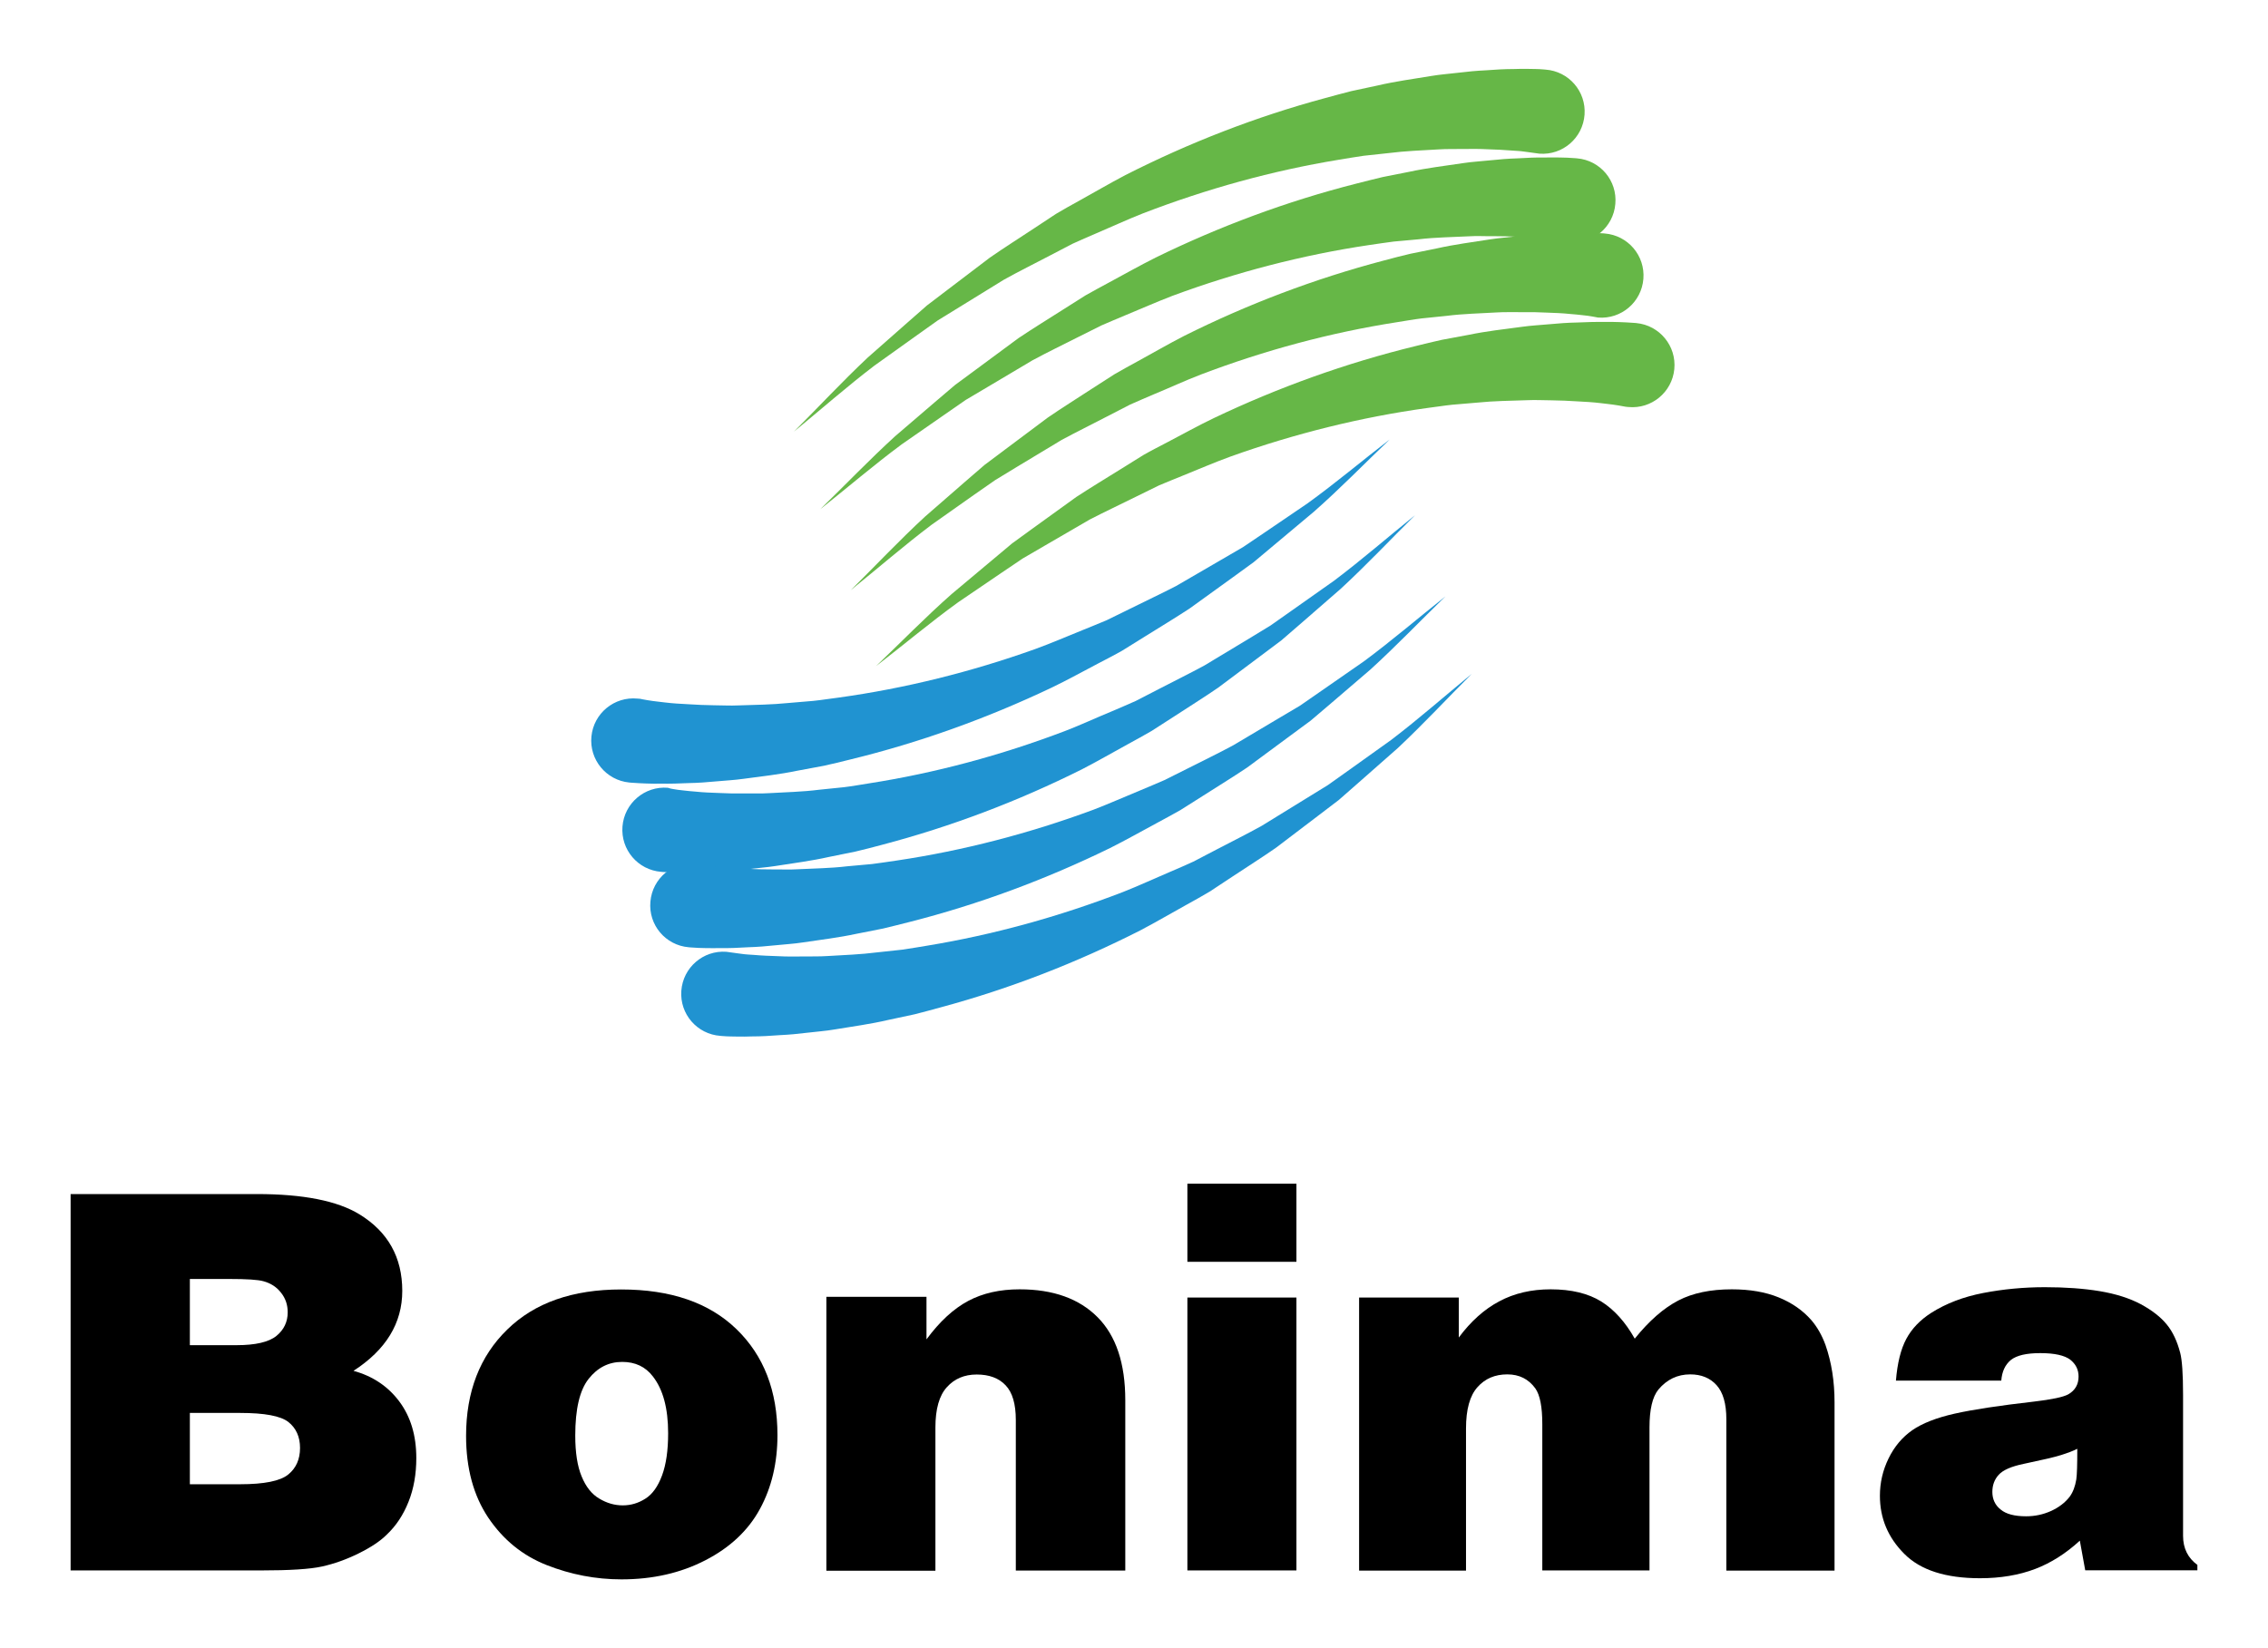 <?xml version="1.0" encoding="utf-8"?>
<!-- Generator: Adobe Illustrator 28.0.0, SVG Export Plug-In . SVG Version: 6.00 Build 0)  -->
<svg version="1.1" id="Layer_1" xmlns="http://www.w3.org/2000/svg" xmlns:xlink="http://www.w3.org/1999/xlink" x="0px" y="0px"
	 viewBox="0 0 159.95 116.27" style="enable-background:new 0 0 159.95 116.27;" xml:space="preserve">
<style type="text/css">
	.st0{fill:#19244F;}
	.st1{fill:#2093D1;}
	.st2{fill:#66B747;}
	.st3{fill:#A2BD51;}
	.st4{fill:#0F7392;}
	.st5{clip-path:url(#SVGID_00000112620710458490524360000010771330691811425967_);fill:#269095;}
	.st6{fill:#6D6E71;}
	.st7{fill:#223972;}
	.st8{fill:#A73439;}
	.st9{fill:#919396;}
	.st10{fill:url(#SVGID_00000039837822833065055720000007289217651641763233_);}
	.st11{fill:url(#SVGID_00000129164357114294299010000016181618045623834302_);}
	.st12{fill:url(#SVGID_00000163766779167719504210000010665914242520452020_);}
	.st13{fill:url(#SVGID_00000116230931581240208960000015718085575913383073_);}
	.st14{fill:url(#SVGID_00000051349389592809951420000005084346071551718534_);}
	.st15{fill:url(#SVGID_00000047739669349079067730000000372504050250916798_);}
	.st16{fill:url(#SVGID_00000168076519398650701550000008806968020067046800_);}
	.st17{fill:url(#SVGID_00000070818865560811149230000014287348245677707195_);}
	.st18{fill:url(#SVGID_00000086675495506861075860000015345870711139660976_);}
	.st19{fill:url(#SVGID_00000176727865542539950990000009985490186865502849_);}
	.st20{fill:url(#SVGID_00000064351123376377257060000001590983087505859487_);}
	.st21{fill:url(#SVGID_00000147924918152374135960000016947989180492581765_);}
	.st22{fill:url(#SVGID_00000139261315811629259400000002157978755801194882_);}
	.st23{fill:url(#SVGID_00000026124907148813076470000012763077029650022017_);}
	.st24{fill:url(#SVGID_00000018201404808945539310000001509619899679602057_);}
	.st25{fill:url(#SVGID_00000005960459524964983220000002044382523002469768_);}
	.st26{fill:url(#SVGID_00000001661759735915199370000004272718989992273293_);}
	.st27{fill:url(#SVGID_00000175315035807410562040000000347664975216694698_);}
	.st28{fill:url(#SVGID_00000099661949352249058470000011451350849465350794_);}
	.st29{fill:url(#SVGID_00000175301329095963227330000017375308255887018135_);}
	.st30{fill:url(#SVGID_00000087385806893822991820000007149005323141153455_);}
	.st31{fill:url(#SVGID_00000074404344006585862370000007344542977023224734_);}
	.st32{fill:url(#SVGID_00000175321344123980405450000001709545700382302877_);}
	.st33{fill:url(#SVGID_00000169549048060479442420000015049256526964090519_);}
	.st34{fill:url(#SVGID_00000070106537080056610560000001732631740138888839_);}
	.st35{fill:url(#SVGID_00000048497338378302385420000000610958602697102500_);}
	.st36{fill:url(#SVGID_00000153663299437965099760000016244872804036678060_);}
	.st37{fill:url(#SVGID_00000031203735215367398350000007432998983165786520_);}
	.st38{fill:url(#SVGID_00000078012466947839307620000008484176958783896252_);}
	.st39{fill:url(#SVGID_00000110460948083736887710000012447392843490118799_);}
	.st40{fill:url(#SVGID_00000151526707769840718220000005722143748662999463_);}
	.st41{fill:url(#SVGID_00000129181417443968874560000004773724256003638439_);}
	.st42{fill:url(#SVGID_00000134949006165981270570000001320542969997076136_);}
	.st43{fill:url(#SVGID_00000090252256948895252890000007781750587953009576_);}
	.st44{fill:url(#SVGID_00000167366035260970743500000016474256439536238007_);}
	.st45{fill:url(#SVGID_00000147937963368574138770000004475715475146160513_);}
	.st46{fill:url(#SVGID_00000135692008404230415470000000529986167041023122_);}
	.st47{fill:url(#SVGID_00000088133799100089032420000008248018156200503442_);}
	.st48{fill:url(#SVGID_00000123433612826277960940000012963758455268249766_);}
	.st49{fill:url(#SVGID_00000134951293020782890970000012618384503133370796_);}
	.st50{fill:url(#SVGID_00000137129317044543419120000012899193921808364703_);}
	.st51{fill:url(#SVGID_00000092433715813027724590000017780572630443981995_);}
	.st52{fill:url(#SVGID_00000104672386859591015340000011823791969163034261_);}
	.st53{fill:#104C8E;}
	.st54{fill:#172D53;}
	.st55{fill:#63686C;}
	.st56{fill:url(#SVGID_00000023974451494376923790000007854591099008742033_);}
	.st57{fill:url(#SVGID_00000038379435043820331000000008762253800549515198_);}
	.st58{fill:#86822E;}
	.st59{fill:#087BBF;}
	.st60{fill:#2C2F73;}
	.st61{fill:#EE3534;}
	.st62{fill:#FFFFFF;}
	.st63{fill:#D0DE40;}
	.st64{fill:#EE2C3A;}
	.st65{fill:#1A64B0;}
	.st66{fill:#03A25A;}
	.st67{fill:#2254A3;}
	.st68{fill:#231F20;}
	.st69{fill:#DC1F2E;}
	.st70{fill:#193661;}
	.st71{fill:#1B1363;}
</style>
<g>
	<path class="st1" d="M45.32,49.33c0.17,0.04,0.47,0.08,0.73,0.12c0.26,0.04,0.55,0.06,0.83,0.1c0.56,0.07,1.13,0.1,1.71,0.13
		c0.57,0.04,1.15,0.06,1.74,0.07c0.58,0,1.16,0.04,1.75,0.01c1.17-0.04,2.35-0.05,3.52-0.17l1.77-0.15
		c0.59-0.06,1.17-0.16,1.76-0.23c4.7-0.65,9.36-1.81,13.89-3.43c1.13-0.41,2.23-0.89,3.35-1.34c0.56-0.23,1.12-0.45,1.68-0.69
		l1.63-0.8c1.08-0.54,2.18-1.05,3.26-1.61l3.15-1.83l1.58-0.92l1.51-1.02l3.03-2.06c1.98-1.43,3.85-3.01,5.8-4.51
		c-1.77,1.69-3.49,3.46-5.34,5.09l-2.84,2.38l-1.42,1.19l-1.5,1.09l-3.02,2.18c-1.04,0.68-2.1,1.32-3.16,1.98l-1.59,0.99
		c-0.54,0.31-1.1,0.59-1.65,0.88c-1.11,0.58-2.2,1.19-3.33,1.73c-4.52,2.15-9.28,3.87-14.21,5.07c-0.62,0.15-1.23,0.31-1.85,0.44
		l-1.88,0.35c-1.25,0.26-2.52,0.4-3.79,0.57c-0.63,0.09-1.28,0.12-1.92,0.18c-0.64,0.06-1.29,0.11-1.94,0.12
		c-0.65,0.03-1.3,0.05-1.97,0.04c-0.33,0-0.66,0.01-1.01-0.01c-0.35-0.02-0.66-0.02-1.1-0.06l-0.11-0.01
		c-1.63-0.16-2.83-1.61-2.67-3.25c0.16-1.63,1.61-2.83,3.25-2.67C45.08,49.28,45.21,49.3,45.32,49.33z"/>
	<path class="st1" d="M47.47,55.66c0.17,0.04,0.48,0.07,0.74,0.1c0.26,0.04,0.55,0.05,0.83,0.08c0.56,0.06,1.13,0.08,1.71,0.1
		c0.57,0.03,1.15,0.04,1.74,0.03c0.58-0.01,1.16,0.02,1.75-0.02c1.17-0.07,2.35-0.09,3.52-0.24l1.76-0.18
		c0.59-0.07,1.17-0.18,1.76-0.27c4.68-0.73,9.32-1.98,13.82-3.69c1.12-0.43,2.21-0.94,3.33-1.4c0.55-0.24,1.11-0.47,1.66-0.72
		l1.61-0.83c1.07-0.56,2.16-1.09,3.23-1.67l3.12-1.88l1.56-0.95l1.49-1.05l2.99-2.11c1.95-1.47,3.8-3.08,5.71-4.62
		c-1.74,1.72-3.43,3.52-5.24,5.19l-2.79,2.43l-1.4,1.21l-1.48,1.11l-2.98,2.23c-1.02,0.7-2.08,1.36-3.12,2.04l-1.57,1.01
		c-0.54,0.32-1.09,0.61-1.63,0.91c-1.1,0.6-2.18,1.23-3.29,1.8c-4.48,2.24-9.21,4.04-14.12,5.33c-0.61,0.16-1.23,0.33-1.85,0.47
		l-1.87,0.38c-1.24,0.28-2.52,0.44-3.78,0.64c-0.63,0.1-1.28,0.14-1.92,0.22c-0.64,0.07-1.29,0.13-1.94,0.16
		c-0.65,0.04-1.3,0.08-1.97,0.08c-0.33,0-0.66,0.02-1.01,0c-0.35-0.01-0.66-0.01-1.1-0.04l-0.11-0.01c-1.64-0.13-2.86-1.56-2.73-3.2
		c0.13-1.64,1.56-2.86,3.2-2.73C47.23,55.62,47.36,55.64,47.47,55.66z"/>
	<path class="st1" d="M49.46,60.96c0.17,0.04,0.48,0.07,0.73,0.11c0.26,0.04,0.55,0.06,0.83,0.09c0.56,0.06,1.13,0.09,1.71,0.12
		c0.57,0.04,1.15,0.05,1.74,0.05c0.58-0.01,1.16,0.03,1.75-0.01c1.17-0.06,2.35-0.07,3.52-0.21l1.76-0.16
		c0.59-0.07,1.17-0.17,1.76-0.25c4.69-0.7,9.34-1.91,13.85-3.58c1.12-0.43,2.22-0.92,3.34-1.38c0.55-0.24,1.12-0.46,1.67-0.71
		l1.62-0.81c1.08-0.55,2.17-1.07,3.24-1.65l3.13-1.86l1.57-0.93l1.5-1.04l3.01-2.09c1.96-1.45,3.82-3.05,5.75-4.58
		c-1.76,1.71-3.46,3.49-5.28,5.15l-2.81,2.41l-1.41,1.2l-1.49,1.1l-2.99,2.21c-1.03,0.69-2.09,1.34-3.14,2.01l-1.58,1
		c-0.54,0.31-1.09,0.6-1.64,0.9c-1.1,0.59-2.19,1.21-3.31,1.77c-4.5,2.2-9.24,3.97-14.16,5.22c-0.62,0.15-1.23,0.32-1.85,0.46
		l-1.87,0.37c-1.25,0.27-2.52,0.42-3.79,0.61c-0.63,0.1-1.28,0.13-1.92,0.2c-0.64,0.07-1.29,0.12-1.94,0.14
		c-0.65,0.04-1.3,0.07-1.97,0.06c-0.33,0-0.66,0.01-1.01,0c-0.35-0.01-0.66-0.01-1.1-0.05l-0.11-0.01c-1.64-0.14-2.85-1.58-2.7-3.22
		c0.14-1.64,1.58-2.85,3.22-2.7C49.21,60.92,49.34,60.94,49.46,60.96z"/>
	<path class="st1" d="M51.59,67.19c0.17,0.03,0.48,0.06,0.74,0.1c0.26,0.04,0.55,0.05,0.83,0.07c0.56,0.05,1.13,0.07,1.71,0.09
		c0.57,0.03,1.15,0.03,1.74,0.02c0.58-0.01,1.16,0.01,1.75-0.03c1.17-0.07,2.34-0.11,3.51-0.26l1.76-0.19
		c0.59-0.08,1.17-0.19,1.75-0.28c4.68-0.77,9.31-2.05,13.8-3.78c1.12-0.44,2.21-0.95,3.32-1.42c0.55-0.24,1.11-0.47,1.66-0.73
		l1.61-0.84c1.07-0.56,2.16-1.1,3.22-1.69l3.1-1.91l1.56-0.96l1.49-1.06l2.98-2.13c1.94-1.48,3.78-3.1,5.68-4.66
		c-1.73,1.73-3.41,3.54-5.21,5.23l-2.78,2.45l-1.39,1.22l-1.47,1.12l-2.96,2.25c-1.02,0.71-2.07,1.37-3.11,2.06l-1.56,1.03
		c-0.53,0.32-1.08,0.62-1.62,0.92c-1.09,0.6-2.17,1.24-3.28,1.82c-4.47,2.27-9.18,4.11-14.08,5.43c-0.61,0.16-1.22,0.34-1.84,0.49
		l-1.87,0.4c-1.24,0.29-2.51,0.46-3.78,0.67c-0.63,0.11-1.28,0.15-1.92,0.23c-0.64,0.08-1.28,0.14-1.94,0.17
		c-0.65,0.05-1.3,0.09-1.97,0.09c-0.33,0.01-0.66,0.02-1.01,0.01c-0.35-0.01-0.66,0-1.1-0.04l-0.11-0.01
		c-1.64-0.12-2.87-1.54-2.75-3.18c0.12-1.64,1.54-2.87,3.18-2.75C51.34,67.15,51.47,67.17,51.59,67.19z"/>
	<path class="st2" d="M114.47,28.66c-0.17-0.04-0.47-0.08-0.73-0.12c-0.26-0.04-0.55-0.06-0.83-0.1c-0.56-0.07-1.13-0.1-1.71-0.13
		c-0.57-0.04-1.15-0.06-1.74-0.07c-0.58,0-1.16-0.04-1.75-0.01c-1.17,0.04-2.35,0.05-3.52,0.17l-1.77,0.15
		c-0.59,0.06-1.17,0.16-1.76,0.23c-4.7,0.65-9.36,1.81-13.89,3.43c-1.13,0.41-2.23,0.89-3.35,1.34c-0.56,0.23-1.12,0.45-1.68,0.69
		l-1.63,0.8c-1.08,0.54-2.18,1.05-3.26,1.61l-3.15,1.83l-1.58,0.92l-1.51,1.02l-3.03,2.06c-1.98,1.43-3.85,3.01-5.8,4.51
		c1.77-1.69,3.49-3.46,5.34-5.09l2.84-2.38l1.42-1.19l1.5-1.09l3.02-2.18c1.04-0.68,2.1-1.32,3.16-1.98l1.59-0.99
		c0.54-0.31,1.1-0.59,1.65-0.88c1.11-0.58,2.2-1.19,3.33-1.73c4.52-2.15,9.28-3.87,14.21-5.07c0.62-0.15,1.23-0.31,1.85-0.44
		l1.88-0.35c1.25-0.26,2.52-0.4,3.79-0.57c0.63-0.09,1.28-0.12,1.92-0.18c0.64-0.06,1.29-0.11,1.94-0.12
		c0.65-0.03,1.3-0.05,1.97-0.04c0.33,0,0.66-0.01,1.01,0.01c0.35,0.02,0.66,0.02,1.1,0.06l0.11,0.01c1.63,0.16,2.83,1.61,2.67,3.25
		c-0.16,1.63-1.61,2.83-3.25,2.67C114.72,28.71,114.58,28.68,114.47,28.66z"/>
	<path class="st2" d="M112.32,22.33c-0.17-0.04-0.48-0.07-0.74-0.1c-0.26-0.04-0.55-0.05-0.83-0.08c-0.56-0.06-1.13-0.08-1.71-0.1
		c-0.57-0.03-1.15-0.04-1.74-0.03c-0.58,0.01-1.16-0.02-1.75,0.02c-1.17,0.07-2.35,0.09-3.52,0.24l-1.76,0.18
		c-0.59,0.07-1.17,0.18-1.76,0.27c-4.68,0.73-9.32,1.98-13.82,3.69c-1.12,0.43-2.21,0.94-3.33,1.4c-0.55,0.24-1.11,0.47-1.66,0.72
		l-1.61,0.83c-1.07,0.56-2.16,1.09-3.23,1.67l-3.12,1.88l-1.56,0.95L68.7,34.9l-2.99,2.11c-1.95,1.47-3.8,3.08-5.71,4.62
		c1.74-1.72,3.43-3.52,5.24-5.19l2.79-2.43l1.4-1.21l1.48-1.11l2.98-2.23c1.02-0.7,2.08-1.36,3.12-2.04l1.57-1.01
		c0.54-0.32,1.09-0.61,1.63-0.91c1.1-0.6,2.18-1.23,3.29-1.8c4.48-2.24,9.21-4.04,14.12-5.33c0.61-0.16,1.23-0.33,1.85-0.47
		l1.87-0.38c1.24-0.28,2.52-0.44,3.78-0.64c0.63-0.1,1.28-0.14,1.92-0.22c0.64-0.07,1.29-0.13,1.94-0.16
		c0.65-0.04,1.3-0.08,1.97-0.08c0.33,0,0.66-0.02,1.01,0c0.35,0.01,0.66,0.01,1.1,0.04l0.11,0.01c1.64,0.13,2.86,1.56,2.73,3.2
		c-0.13,1.64-1.56,2.86-3.2,2.73C112.56,22.37,112.43,22.35,112.32,22.33z"/>
	<path class="st2" d="M110.33,17.03c-0.17-0.04-0.48-0.07-0.73-0.11c-0.26-0.04-0.55-0.06-0.83-0.09c-0.56-0.06-1.13-0.09-1.71-0.12
		c-0.57-0.04-1.15-0.05-1.74-0.05c-0.58,0.01-1.16-0.03-1.75,0.01c-1.17,0.06-2.35,0.07-3.52,0.21l-1.76,0.16
		c-0.59,0.07-1.17,0.17-1.76,0.25c-4.69,0.7-9.34,1.91-13.85,3.58c-1.12,0.43-2.22,0.92-3.34,1.38c-0.55,0.24-1.12,0.46-1.67,0.71
		l-1.62,0.81c-1.08,0.55-2.17,1.07-3.24,1.65l-3.13,1.86l-1.57,0.93l-1.5,1.04l-3.01,2.09c-1.96,1.45-3.82,3.05-5.75,4.58
		c1.76-1.71,3.46-3.49,5.28-5.15l2.81-2.41l1.41-1.2l1.49-1.1l2.99-2.21c1.03-0.69,2.09-1.34,3.14-2.01l1.58-1
		c0.54-0.31,1.09-0.6,1.64-0.9c1.1-0.59,2.19-1.21,3.31-1.77c4.5-2.2,9.24-3.97,14.16-5.22c0.62-0.15,1.23-0.32,1.85-0.46l1.87-0.37
		c1.25-0.27,2.52-0.42,3.79-0.61c0.63-0.1,1.28-0.13,1.92-0.2c0.64-0.07,1.29-0.12,1.94-0.14c0.65-0.04,1.3-0.07,1.97-0.06
		c0.33,0,0.66-0.01,1.01,0c0.35,0.01,0.66,0.01,1.1,0.05l0.11,0.01c1.64,0.14,2.85,1.58,2.7,3.22c-0.14,1.64-1.58,2.85-3.22,2.7
		C110.58,17.07,110.45,17.05,110.33,17.03z"/>
	<path class="st2" d="M108.2,10.79c-0.17-0.03-0.48-0.06-0.74-0.1c-0.26-0.04-0.55-0.05-0.83-0.07c-0.56-0.05-1.13-0.07-1.71-0.09
		c-0.57-0.03-1.15-0.03-1.74-0.02c-0.58,0.01-1.16-0.01-1.75,0.03c-1.17,0.07-2.34,0.11-3.51,0.26l-1.76,0.19
		c-0.59,0.08-1.17,0.19-1.75,0.28c-4.68,0.77-9.31,2.05-13.8,3.78c-1.12,0.44-2.21,0.95-3.32,1.42c-0.55,0.24-1.11,0.47-1.66,0.73
		l-1.61,0.84c-1.07,0.56-2.16,1.1-3.22,1.69l-3.1,1.91l-1.56,0.96l-1.49,1.06l-2.98,2.13c-1.94,1.48-3.78,3.1-5.68,4.66
		c1.73-1.73,3.41-3.54,5.21-5.23l2.78-2.45l1.39-1.22l1.47-1.12l2.96-2.25c1.02-0.71,2.07-1.37,3.11-2.06l1.56-1.03
		c0.53-0.32,1.08-0.62,1.62-0.92c1.09-0.6,2.17-1.24,3.28-1.82c4.47-2.27,9.18-4.11,14.08-5.43c0.61-0.16,1.22-0.34,1.84-0.49
		l1.87-0.4c1.24-0.29,2.51-0.46,3.78-0.67c0.63-0.11,1.28-0.15,1.92-0.23c0.64-0.08,1.28-0.14,1.94-0.17
		c0.65-0.05,1.3-0.09,1.97-0.09c0.33-0.01,0.66-0.02,1.01-0.01c0.35,0.01,0.66,0,1.1,0.04L109,4.91c1.64,0.12,2.87,1.54,2.75,3.18
		c-0.12,1.64-1.54,2.87-3.18,2.75C108.45,10.83,108.32,10.81,108.2,10.79z"/>
	<g>
		<path d="M4.98,110.78V84.23h13.14c3.27,0,5.68,0.48,7.23,1.43c2.01,1.23,3.02,3.03,3.02,5.4c0,2.28-1.15,4.16-3.44,5.64
			c1.35,0.37,2.43,1.09,3.23,2.16c0.8,1.07,1.2,2.4,1.2,3.99c0,1.13-0.18,2.17-0.55,3.09c-0.37,0.93-0.88,1.7-1.54,2.32
			c-0.45,0.45-1.11,0.89-1.98,1.32c-0.87,0.43-1.72,0.73-2.57,0.92c-0.85,0.19-2.3,0.28-4.35,0.28H4.98z M13.39,90.21v4.68h3.29
			c1.34,0,2.28-0.22,2.81-0.65c0.53-0.43,0.8-0.99,0.8-1.67c0-0.52-0.15-0.98-0.47-1.38c-0.31-0.4-0.72-0.67-1.24-0.81
			c-0.38-0.11-1.18-0.16-2.42-0.16H13.39z M13.39,99.67v5.03h3.55c1.7,0,2.82-0.23,3.38-0.68c0.56-0.45,0.84-1.08,0.84-1.88
			c0-0.79-0.28-1.4-0.82-1.83c-0.55-0.43-1.68-0.64-3.4-0.64H13.39z"/>
		<path d="M43.81,90.96c3.49,0,6.2,0.93,8.13,2.8c1.93,1.87,2.89,4.36,2.89,7.47c0,1.96-0.41,3.7-1.24,5.22
			c-0.82,1.51-2.11,2.72-3.84,3.61c-1.74,0.9-3.71,1.35-5.92,1.35c-1.82,0-3.58-0.34-5.28-1.01c-1.7-0.67-3.07-1.79-4.12-3.35
			c-1.04-1.56-1.56-3.48-1.56-5.76c0-3.12,0.97-5.62,2.9-7.5C37.7,91.9,40.38,90.96,43.81,90.96z M43.92,106.19
			c0.56,0,1.09-0.15,1.59-0.47c0.5-0.31,0.89-0.86,1.18-1.64c0.29-0.78,0.43-1.77,0.43-2.98c0-1.76-0.36-3.09-1.08-4.01
			c-0.52-0.68-1.24-1.02-2.16-1.02c-0.95,0-1.74,0.4-2.37,1.2c-0.63,0.8-0.94,2.13-0.94,4c0,1.2,0.15,2.16,0.45,2.88
			c0.3,0.73,0.71,1.25,1.24,1.56C42.79,106.03,43.34,106.19,43.92,106.19z"/>
		<path d="M58.28,110.78V91.48h7.06v3c0.93-1.26,1.91-2.16,2.94-2.71c1.03-0.55,2.24-0.82,3.63-0.82c2.37,0,4.2,0.66,5.5,1.97
			c1.3,1.31,1.95,3.26,1.95,5.85v12.02h-7.72v-10.63c0-1.12-0.24-1.94-0.72-2.44c-0.48-0.51-1.16-0.76-2.04-0.76
			c-0.87,0-1.57,0.3-2.1,0.89c-0.54,0.59-0.81,1.54-0.81,2.85v10.1H58.28z"/>
		<path d="M83.74,83.5h7.69v5.51h-7.69V83.5z M83.74,110.78V91.53h7.69v19.25H83.74z"/>
		<path d="M102.88,91.53v2.82c0.84-1.13,1.79-1.99,2.85-2.55c1.06-0.57,2.27-0.85,3.63-0.85c1.46,0,2.65,0.29,3.57,0.86
			c0.91,0.57,1.7,1.45,2.36,2.62c1.02-1.27,2.05-2.16,3.07-2.69s2.28-0.79,3.77-0.79c1.28,0,2.38,0.19,3.31,0.57
			c0.93,0.38,1.7,0.91,2.31,1.61c0.41,0.48,0.74,1.06,0.99,1.74c0.43,1.23,0.64,2.58,0.64,4.04v11.88h-7.63v-10.67
			c0-1.1-0.23-1.9-0.69-2.41c-0.46-0.51-1.08-0.76-1.86-0.76c-0.9,0-1.65,0.36-2.25,1.08c-0.41,0.51-0.62,1.4-0.62,2.65v10.1h-7.56
			v-10.32c0-1.21-0.16-2.05-0.49-2.52c-0.48-0.66-1.13-0.99-1.98-0.99c-0.87,0-1.57,0.3-2.1,0.9c-0.54,0.6-0.81,1.57-0.81,2.91
			v10.03h-7.54V91.53H102.88z"/>
		<path d="M141.14,97.39h-7.43c0.1-1.23,0.34-2.21,0.73-2.94c0.39-0.73,0.98-1.34,1.76-1.84c1.04-0.66,2.26-1.13,3.66-1.4
			c1.4-0.27,2.85-0.41,4.35-0.41c1.44,0,2.73,0.09,3.87,0.28c1.14,0.19,2.11,0.5,2.9,0.92c0.79,0.43,1.4,0.9,1.83,1.43
			c0.43,0.52,0.74,1.2,0.95,2.01c0.13,0.5,0.2,1.49,0.2,2.96v9.94c0,0.88,0.34,1.56,1.01,2.05v0.38h-7.91l-0.38-2.09
			c-0.98,0.9-2.03,1.57-3.16,2c-1.14,0.43-2.43,0.65-3.88,0.65c-2.42,0-4.2-0.57-5.34-1.72c-1.15-1.15-1.72-2.51-1.72-4.1
			c0-0.91,0.2-1.79,0.61-2.63c0.41-0.84,0.97-1.5,1.67-1.99c0.71-0.49,1.7-0.88,2.99-1.17c1.29-0.29,3.15-0.57,5.59-0.85
			c1.27-0.15,2.07-0.32,2.42-0.51c0.49-0.28,0.73-0.7,0.73-1.26c0-0.49-0.2-0.88-0.59-1.19c-0.4-0.3-1.1-0.46-2.11-0.46
			c-0.98,0-1.66,0.16-2.07,0.48C141.41,96.27,141.19,96.75,141.14,97.39z M146.5,102.2c-0.29,0.15-0.67,0.29-1.14,0.44
			c-0.47,0.15-1.35,0.35-2.63,0.62c-0.88,0.18-1.47,0.44-1.77,0.77c-0.3,0.33-0.45,0.73-0.45,1.21c0,0.51,0.19,0.93,0.58,1.24
			c0.38,0.32,0.98,0.48,1.8,0.48c0.61,0,1.19-0.12,1.75-0.37c0.55-0.25,1-0.59,1.33-1.02c0.23-0.32,0.38-0.72,0.46-1.21
			C146.48,104.04,146.5,103.32,146.5,102.2z"/>
	</g>
</g>
</svg>
